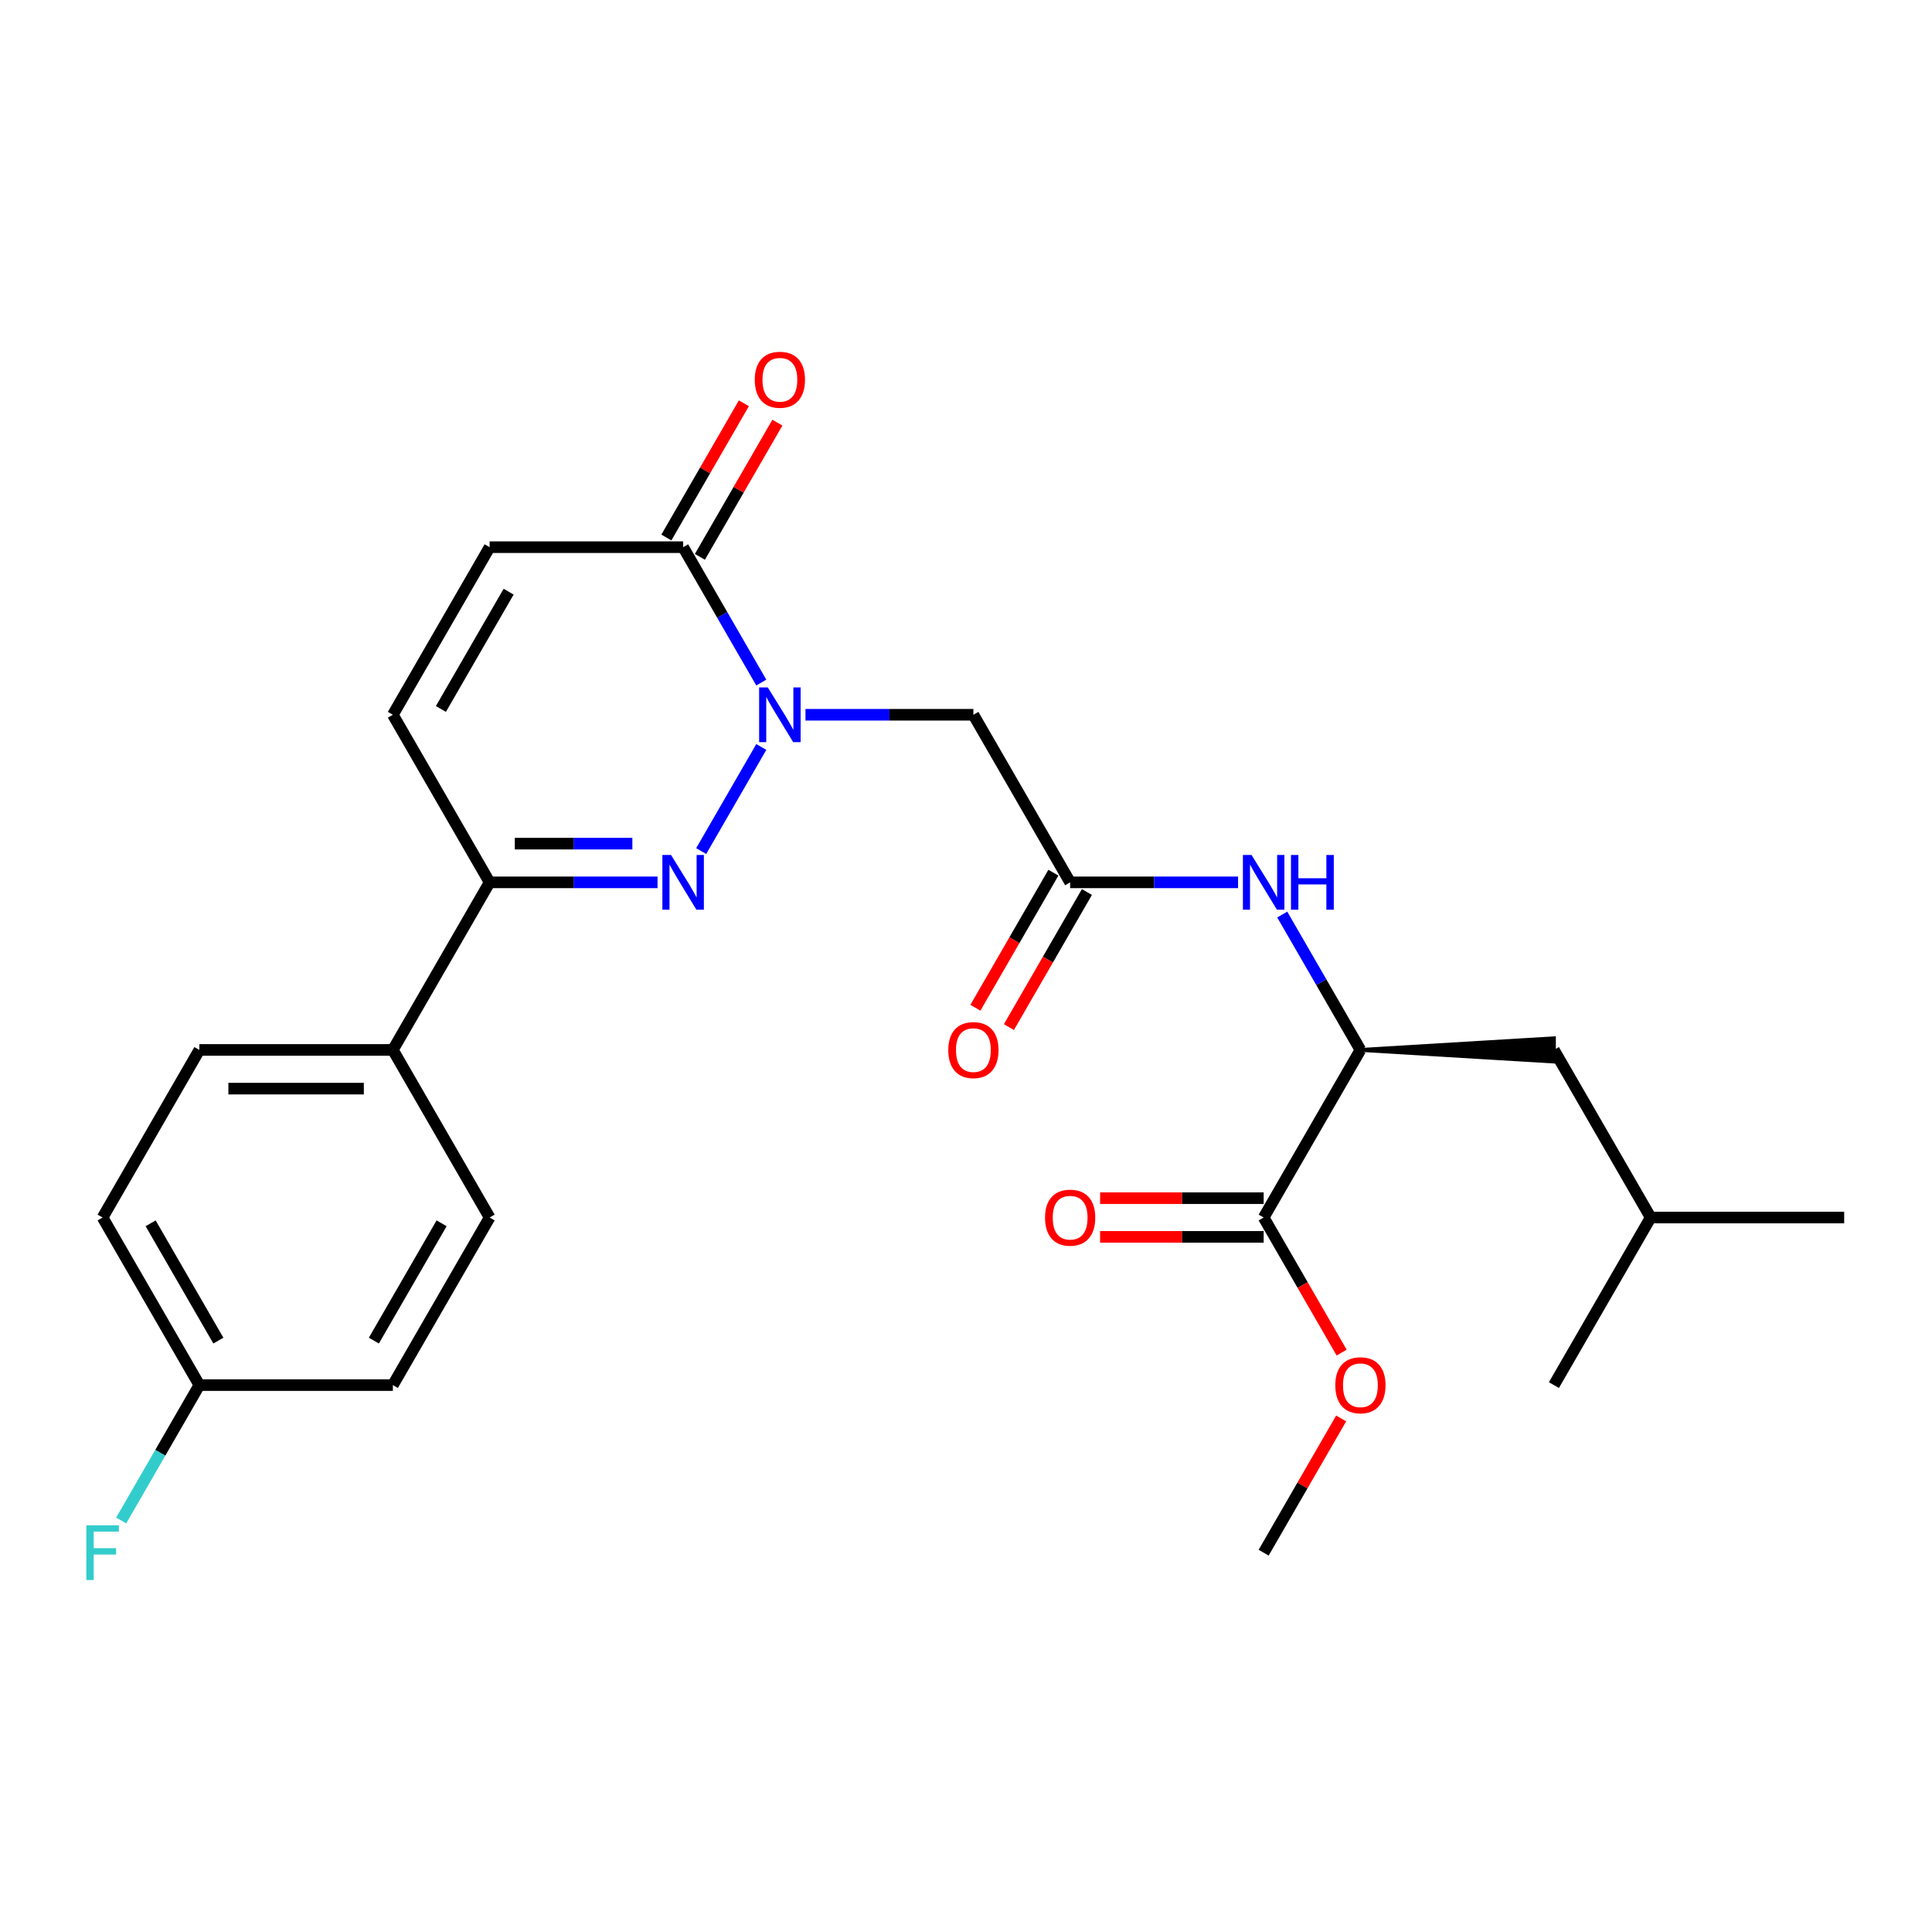 <?xml version='1.0' encoding='iso-8859-1'?>
<svg version='1.1' baseProfile='full'
              xmlns='http://www.w3.org/2000/svg'
                      xmlns:rdkit='http://www.rdkit.org/xml'
                      xmlns:xlink='http://www.w3.org/1999/xlink'
                  xml:space='preserve'
width='1000px' height='1000px' viewBox='0 0 1000 1000'>
<!-- END OF HEADER -->
<rect style='opacity:1.0;fill:#FFFFFF;stroke:none' width='1000' height='1000' x='0' y='0'> </rect>
<path class='bond-0' d='M 394.046,386.626 L 362.931,440.519' style='fill:none;fill-rule:evenodd;stroke:#0000FF;stroke-width:6px;stroke-linecap:butt;stroke-linejoin:miter;stroke-opacity:1' />
<path class='bond-1' d='M 394.046,353.298 L 373.817,318.259' style='fill:none;fill-rule:evenodd;stroke:#0000FF;stroke-width:6px;stroke-linecap:butt;stroke-linejoin:miter;stroke-opacity:1' />
<path class='bond-1' d='M 373.817,318.259 L 353.588,283.221' style='fill:none;fill-rule:evenodd;stroke:#000000;stroke-width:6px;stroke-linecap:butt;stroke-linejoin:miter;stroke-opacity:1' />
<path class='bond-2' d='M 416.911,369.962 L 460.369,369.962' style='fill:none;fill-rule:evenodd;stroke:#0000FF;stroke-width:6px;stroke-linecap:butt;stroke-linejoin:miter;stroke-opacity:1' />
<path class='bond-2' d='M 460.369,369.962 L 503.827,369.962' style='fill:none;fill-rule:evenodd;stroke:#000000;stroke-width:6px;stroke-linecap:butt;stroke-linejoin:miter;stroke-opacity:1' />
<path class='bond-3' d='M 340.344,456.702 L 296.886,456.702' style='fill:none;fill-rule:evenodd;stroke:#0000FF;stroke-width:6px;stroke-linecap:butt;stroke-linejoin:miter;stroke-opacity:1' />
<path class='bond-3' d='M 296.886,456.702 L 253.428,456.702' style='fill:none;fill-rule:evenodd;stroke:#000000;stroke-width:6px;stroke-linecap:butt;stroke-linejoin:miter;stroke-opacity:1' />
<path class='bond-3' d='M 327.306,436.67 L 296.886,436.67' style='fill:none;fill-rule:evenodd;stroke:#0000FF;stroke-width:6px;stroke-linecap:butt;stroke-linejoin:miter;stroke-opacity:1' />
<path class='bond-3' d='M 296.886,436.67 L 266.465,436.67' style='fill:none;fill-rule:evenodd;stroke:#000000;stroke-width:6px;stroke-linecap:butt;stroke-linejoin:miter;stroke-opacity:1' />
<path class='bond-5' d='M 353.588,283.221 L 253.428,283.221' style='fill:none;fill-rule:evenodd;stroke:#000000;stroke-width:6px;stroke-linecap:butt;stroke-linejoin:miter;stroke-opacity:1' />
<path class='bond-11' d='M 362.262,288.229 L 382.318,253.49' style='fill:none;fill-rule:evenodd;stroke:#000000;stroke-width:6px;stroke-linecap:butt;stroke-linejoin:miter;stroke-opacity:1' />
<path class='bond-11' d='M 382.318,253.49 L 402.374,218.752' style='fill:none;fill-rule:evenodd;stroke:#FF0000;stroke-width:6px;stroke-linecap:butt;stroke-linejoin:miter;stroke-opacity:1' />
<path class='bond-11' d='M 344.913,278.213 L 364.97,243.474' style='fill:none;fill-rule:evenodd;stroke:#000000;stroke-width:6px;stroke-linecap:butt;stroke-linejoin:miter;stroke-opacity:1' />
<path class='bond-11' d='M 364.97,243.474 L 385.026,208.736' style='fill:none;fill-rule:evenodd;stroke:#FF0000;stroke-width:6px;stroke-linecap:butt;stroke-linejoin:miter;stroke-opacity:1' />
<path class='bond-4' d='M 503.827,369.962 L 553.907,456.702' style='fill:none;fill-rule:evenodd;stroke:#000000;stroke-width:6px;stroke-linecap:butt;stroke-linejoin:miter;stroke-opacity:1' />
<path class='bond-10' d='M 253.428,456.702 L 203.348,543.443' style='fill:none;fill-rule:evenodd;stroke:#000000;stroke-width:6px;stroke-linecap:butt;stroke-linejoin:miter;stroke-opacity:1' />
<path class='bond-26' d='M 253.428,456.702 L 203.348,369.962' style='fill:none;fill-rule:evenodd;stroke:#000000;stroke-width:6px;stroke-linecap:butt;stroke-linejoin:miter;stroke-opacity:1' />
<path class='bond-7' d='M 553.907,456.702 L 597.365,456.702' style='fill:none;fill-rule:evenodd;stroke:#000000;stroke-width:6px;stroke-linecap:butt;stroke-linejoin:miter;stroke-opacity:1' />
<path class='bond-7' d='M 597.365,456.702 L 640.822,456.702' style='fill:none;fill-rule:evenodd;stroke:#0000FF;stroke-width:6px;stroke-linecap:butt;stroke-linejoin:miter;stroke-opacity:1' />
<path class='bond-12' d='M 545.233,451.694 L 525.05,486.653' style='fill:none;fill-rule:evenodd;stroke:#000000;stroke-width:6px;stroke-linecap:butt;stroke-linejoin:miter;stroke-opacity:1' />
<path class='bond-12' d='M 525.05,486.653 L 504.866,521.611' style='fill:none;fill-rule:evenodd;stroke:#FF0000;stroke-width:6px;stroke-linecap:butt;stroke-linejoin:miter;stroke-opacity:1' />
<path class='bond-12' d='M 562.581,461.71 L 542.398,496.669' style='fill:none;fill-rule:evenodd;stroke:#000000;stroke-width:6px;stroke-linecap:butt;stroke-linejoin:miter;stroke-opacity:1' />
<path class='bond-12' d='M 542.398,496.669 L 522.214,531.627' style='fill:none;fill-rule:evenodd;stroke:#FF0000;stroke-width:6px;stroke-linecap:butt;stroke-linejoin:miter;stroke-opacity:1' />
<path class='bond-6' d='M 253.428,283.221 L 203.348,369.962' style='fill:none;fill-rule:evenodd;stroke:#000000;stroke-width:6px;stroke-linecap:butt;stroke-linejoin:miter;stroke-opacity:1' />
<path class='bond-6' d='M 263.264,306.248 L 228.208,366.966' style='fill:none;fill-rule:evenodd;stroke:#000000;stroke-width:6px;stroke-linecap:butt;stroke-linejoin:miter;stroke-opacity:1' />
<path class='bond-8' d='M 663.687,473.366 L 683.917,508.405' style='fill:none;fill-rule:evenodd;stroke:#0000FF;stroke-width:6px;stroke-linecap:butt;stroke-linejoin:miter;stroke-opacity:1' />
<path class='bond-8' d='M 683.917,508.405 L 704.146,543.443' style='fill:none;fill-rule:evenodd;stroke:#000000;stroke-width:6px;stroke-linecap:butt;stroke-linejoin:miter;stroke-opacity:1' />
<path class='bond-9' d='M 704.146,543.443 L 654.066,630.184' style='fill:none;fill-rule:evenodd;stroke:#000000;stroke-width:6px;stroke-linecap:butt;stroke-linejoin:miter;stroke-opacity:1' />
<path class='bond-14' d='M 704.146,543.443 L 804.306,549.453 L 804.306,537.434 Z' style='fill:#000000;fill-rule:evenodd;fill-opacity:1;stroke:#000000;stroke-width:2px;stroke-linecap:butt;stroke-linejoin:miter;stroke-opacity:1;' />
<path class='bond-13' d='M 654.066,620.168 L 611.739,620.168' style='fill:none;fill-rule:evenodd;stroke:#000000;stroke-width:6px;stroke-linecap:butt;stroke-linejoin:miter;stroke-opacity:1' />
<path class='bond-13' d='M 611.739,620.168 L 569.411,620.168' style='fill:none;fill-rule:evenodd;stroke:#FF0000;stroke-width:6px;stroke-linecap:butt;stroke-linejoin:miter;stroke-opacity:1' />
<path class='bond-13' d='M 654.066,640.2 L 611.739,640.2' style='fill:none;fill-rule:evenodd;stroke:#000000;stroke-width:6px;stroke-linecap:butt;stroke-linejoin:miter;stroke-opacity:1' />
<path class='bond-13' d='M 611.739,640.2 L 569.411,640.2' style='fill:none;fill-rule:evenodd;stroke:#FF0000;stroke-width:6px;stroke-linecap:butt;stroke-linejoin:miter;stroke-opacity:1' />
<path class='bond-18' d='M 654.066,630.184 L 674.25,665.142' style='fill:none;fill-rule:evenodd;stroke:#000000;stroke-width:6px;stroke-linecap:butt;stroke-linejoin:miter;stroke-opacity:1' />
<path class='bond-18' d='M 674.25,665.142 L 694.433,700.101' style='fill:none;fill-rule:evenodd;stroke:#FF0000;stroke-width:6px;stroke-linecap:butt;stroke-linejoin:miter;stroke-opacity:1' />
<path class='bond-15' d='M 203.348,543.443 L 103.188,543.443' style='fill:none;fill-rule:evenodd;stroke:#000000;stroke-width:6px;stroke-linecap:butt;stroke-linejoin:miter;stroke-opacity:1' />
<path class='bond-15' d='M 188.324,563.475 L 118.212,563.475' style='fill:none;fill-rule:evenodd;stroke:#000000;stroke-width:6px;stroke-linecap:butt;stroke-linejoin:miter;stroke-opacity:1' />
<path class='bond-16' d='M 203.348,543.443 L 253.428,630.184' style='fill:none;fill-rule:evenodd;stroke:#000000;stroke-width:6px;stroke-linecap:butt;stroke-linejoin:miter;stroke-opacity:1' />
<path class='bond-22' d='M 804.306,543.443 L 854.386,630.184' style='fill:none;fill-rule:evenodd;stroke:#000000;stroke-width:6px;stroke-linecap:butt;stroke-linejoin:miter;stroke-opacity:1' />
<path class='bond-20' d='M 103.188,543.443 L 53.109,630.184' style='fill:none;fill-rule:evenodd;stroke:#000000;stroke-width:6px;stroke-linecap:butt;stroke-linejoin:miter;stroke-opacity:1' />
<path class='bond-19' d='M 253.428,630.184 L 203.348,716.925' style='fill:none;fill-rule:evenodd;stroke:#000000;stroke-width:6px;stroke-linecap:butt;stroke-linejoin:miter;stroke-opacity:1' />
<path class='bond-19' d='M 228.568,633.179 L 193.512,693.898' style='fill:none;fill-rule:evenodd;stroke:#000000;stroke-width:6px;stroke-linecap:butt;stroke-linejoin:miter;stroke-opacity:1' />
<path class='bond-17' d='M 103.188,716.925 L 203.348,716.925' style='fill:none;fill-rule:evenodd;stroke:#000000;stroke-width:6px;stroke-linecap:butt;stroke-linejoin:miter;stroke-opacity:1' />
<path class='bond-21' d='M 103.188,716.925 L 82.959,751.963' style='fill:none;fill-rule:evenodd;stroke:#000000;stroke-width:6px;stroke-linecap:butt;stroke-linejoin:miter;stroke-opacity:1' />
<path class='bond-21' d='M 82.959,751.963 L 62.73,787.002' style='fill:none;fill-rule:evenodd;stroke:#33CCCC;stroke-width:6px;stroke-linecap:butt;stroke-linejoin:miter;stroke-opacity:1' />
<path class='bond-27' d='M 103.188,716.925 L 53.109,630.184' style='fill:none;fill-rule:evenodd;stroke:#000000;stroke-width:6px;stroke-linecap:butt;stroke-linejoin:miter;stroke-opacity:1' />
<path class='bond-27' d='M 113.025,693.898 L 77.969,633.179' style='fill:none;fill-rule:evenodd;stroke:#000000;stroke-width:6px;stroke-linecap:butt;stroke-linejoin:miter;stroke-opacity:1' />
<path class='bond-23' d='M 694.179,734.189 L 674.123,768.927' style='fill:none;fill-rule:evenodd;stroke:#FF0000;stroke-width:6px;stroke-linecap:butt;stroke-linejoin:miter;stroke-opacity:1' />
<path class='bond-23' d='M 674.123,768.927 L 654.066,803.666' style='fill:none;fill-rule:evenodd;stroke:#000000;stroke-width:6px;stroke-linecap:butt;stroke-linejoin:miter;stroke-opacity:1' />
<path class='bond-24' d='M 854.386,630.184 L 954.545,630.184' style='fill:none;fill-rule:evenodd;stroke:#000000;stroke-width:6px;stroke-linecap:butt;stroke-linejoin:miter;stroke-opacity:1' />
<path class='bond-25' d='M 854.386,630.184 L 804.306,716.925' style='fill:none;fill-rule:evenodd;stroke:#000000;stroke-width:6px;stroke-linecap:butt;stroke-linejoin:miter;stroke-opacity:1' />
<path  class='atom-0' d='M 397.407 355.802
L 406.687 370.802
Q 407.607 372.282, 409.087 374.962
Q 410.567 377.642, 410.647 377.802
L 410.647 355.802
L 414.407 355.802
L 414.407 384.122
L 410.527 384.122
L 400.567 367.722
Q 399.407 365.802, 398.167 363.602
Q 396.967 361.402, 396.607 360.722
L 396.607 384.122
L 392.927 384.122
L 392.927 355.802
L 397.407 355.802
' fill='#0000FF'/>
<path  class='atom-1' d='M 347.328 442.542
L 356.608 457.542
Q 357.528 459.022, 359.008 461.702
Q 360.488 464.382, 360.568 464.542
L 360.568 442.542
L 364.328 442.542
L 364.328 470.862
L 360.448 470.862
L 350.488 454.462
Q 349.328 452.542, 348.088 450.342
Q 346.888 448.142, 346.528 447.462
L 346.528 470.862
L 342.848 470.862
L 342.848 442.542
L 347.328 442.542
' fill='#0000FF'/>
<path  class='atom-8' d='M 647.806 442.542
L 657.086 457.542
Q 658.006 459.022, 659.486 461.702
Q 660.966 464.382, 661.046 464.542
L 661.046 442.542
L 664.806 442.542
L 664.806 470.862
L 660.926 470.862
L 650.966 454.462
Q 649.806 452.542, 648.566 450.342
Q 647.366 448.142, 647.006 447.462
L 647.006 470.862
L 643.326 470.862
L 643.326 442.542
L 647.806 442.542
' fill='#0000FF'/>
<path  class='atom-8' d='M 668.206 442.542
L 672.046 442.542
L 672.046 454.582
L 686.526 454.582
L 686.526 442.542
L 690.366 442.542
L 690.366 470.862
L 686.526 470.862
L 686.526 457.782
L 672.046 457.782
L 672.046 470.862
L 668.206 470.862
L 668.206 442.542
' fill='#0000FF'/>
<path  class='atom-12' d='M 390.667 196.56
Q 390.667 189.76, 394.027 185.96
Q 397.387 182.16, 403.667 182.16
Q 409.947 182.16, 413.307 185.96
Q 416.667 189.76, 416.667 196.56
Q 416.667 203.44, 413.267 207.36
Q 409.867 211.24, 403.667 211.24
Q 397.427 211.24, 394.027 207.36
Q 390.667 203.48, 390.667 196.56
M 403.667 208.04
Q 407.987 208.04, 410.307 205.16
Q 412.667 202.24, 412.667 196.56
Q 412.667 191, 410.307 188.2
Q 407.987 185.36, 403.667 185.36
Q 399.347 185.36, 396.987 188.16
Q 394.667 190.96, 394.667 196.56
Q 394.667 202.28, 396.987 205.16
Q 399.347 208.04, 403.667 208.04
' fill='#FF0000'/>
<path  class='atom-13' d='M 490.827 543.523
Q 490.827 536.723, 494.187 532.923
Q 497.547 529.123, 503.827 529.123
Q 510.107 529.123, 513.467 532.923
Q 516.827 536.723, 516.827 543.523
Q 516.827 550.403, 513.427 554.323
Q 510.027 558.203, 503.827 558.203
Q 497.587 558.203, 494.187 554.323
Q 490.827 550.443, 490.827 543.523
M 503.827 555.003
Q 508.147 555.003, 510.467 552.123
Q 512.827 549.203, 512.827 543.523
Q 512.827 537.963, 510.467 535.163
Q 508.147 532.323, 503.827 532.323
Q 499.507 532.323, 497.147 535.123
Q 494.827 537.923, 494.827 543.523
Q 494.827 549.243, 497.147 552.123
Q 499.507 555.003, 503.827 555.003
' fill='#FF0000'/>
<path  class='atom-14' d='M 540.907 630.264
Q 540.907 623.464, 544.267 619.664
Q 547.627 615.864, 553.907 615.864
Q 560.187 615.864, 563.547 619.664
Q 566.907 623.464, 566.907 630.264
Q 566.907 637.144, 563.507 641.064
Q 560.107 644.944, 553.907 644.944
Q 547.667 644.944, 544.267 641.064
Q 540.907 637.184, 540.907 630.264
M 553.907 641.744
Q 558.227 641.744, 560.547 638.864
Q 562.907 635.944, 562.907 630.264
Q 562.907 624.704, 560.547 621.904
Q 558.227 619.064, 553.907 619.064
Q 549.587 619.064, 547.227 621.864
Q 544.907 624.664, 544.907 630.264
Q 544.907 635.984, 547.227 638.864
Q 549.587 641.744, 553.907 641.744
' fill='#FF0000'/>
<path  class='atom-19' d='M 691.146 717.005
Q 691.146 710.205, 694.506 706.405
Q 697.866 702.605, 704.146 702.605
Q 710.426 702.605, 713.786 706.405
Q 717.146 710.205, 717.146 717.005
Q 717.146 723.885, 713.746 727.805
Q 710.346 731.685, 704.146 731.685
Q 697.906 731.685, 694.506 727.805
Q 691.146 723.925, 691.146 717.005
M 704.146 728.485
Q 708.466 728.485, 710.786 725.605
Q 713.146 722.685, 713.146 717.005
Q 713.146 711.445, 710.786 708.645
Q 708.466 705.805, 704.146 705.805
Q 699.826 705.805, 697.466 708.605
Q 695.146 711.405, 695.146 717.005
Q 695.146 722.725, 697.466 725.605
Q 699.826 728.485, 704.146 728.485
' fill='#FF0000'/>
<path  class='atom-22' d='M 44.689 789.506
L 61.529 789.506
L 61.529 792.746
L 48.489 792.746
L 48.489 801.346
L 60.089 801.346
L 60.089 804.626
L 48.489 804.626
L 48.489 817.826
L 44.689 817.826
L 44.689 789.506
' fill='#33CCCC'/>
</svg>

